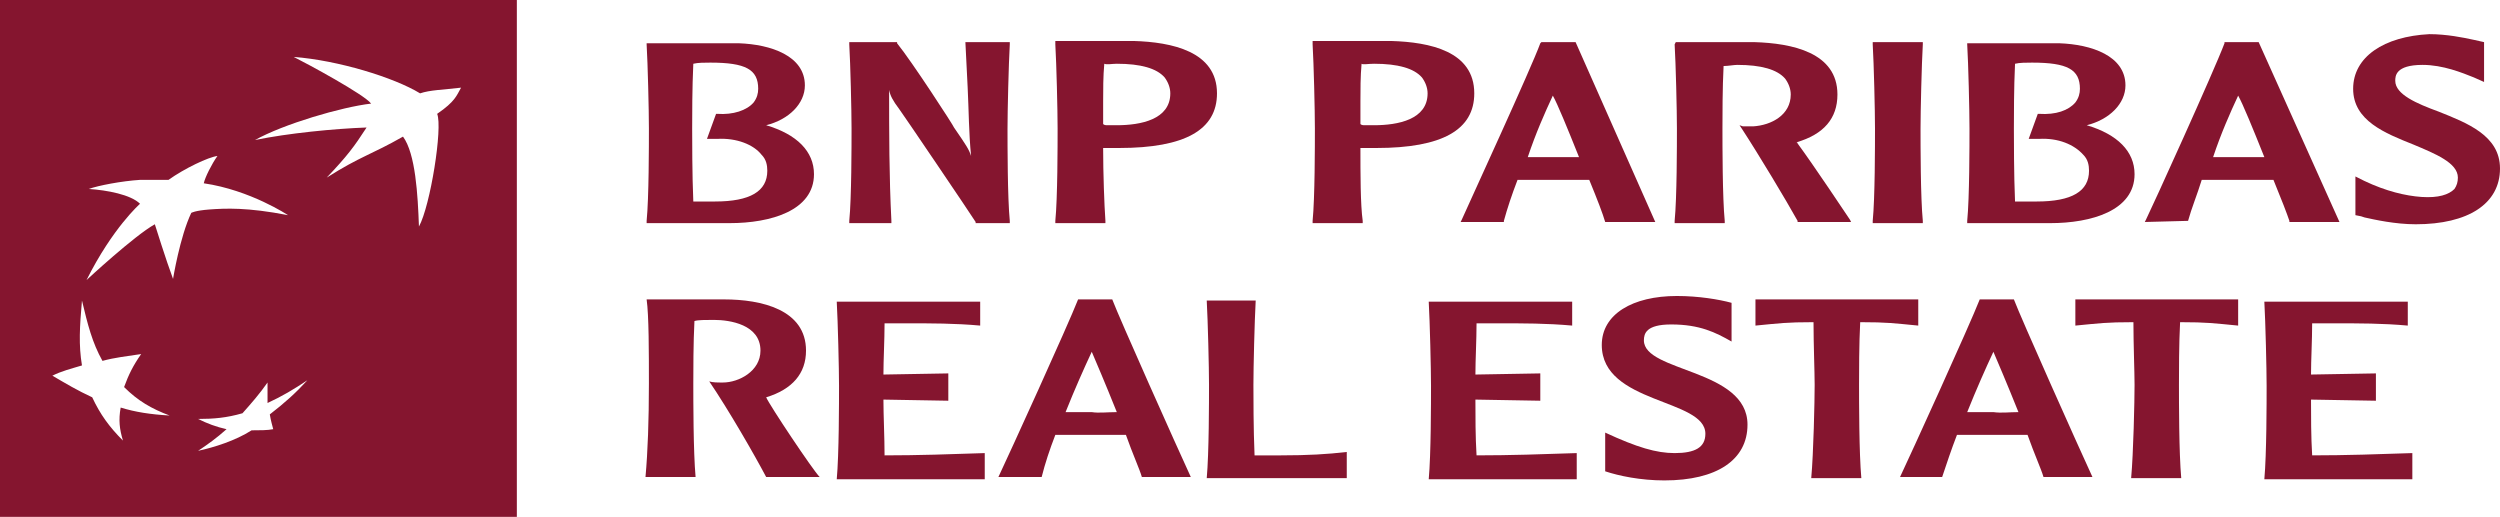<?xml version="1.0" encoding="utf-8"?>
<!-- Generator: Adobe Illustrator 28.0.0, SVG Export Plug-In . SVG Version: 6.00 Build 0)  -->
<svg version="1.1" id="Layer_1" xmlns="http://www.w3.org/2000/svg" xmlns:xlink="http://www.w3.org/1999/xlink" x="0px" y="0px"
	 viewBox="0 0 219.6 45.4" style="enable-background:new 0 0 219.6 45.4;" xml:space="preserve">
<style type="text/css">
	.st0{fill:#85152F;}
</style>
<g>
	<path class="st0" d="M0,45.4h45.4V0H0V45.4z M23.7,36.4c0.1,0.6,0.2,0.9,0.3,1.3c-0.5,0.1-1.2,0.1-1.9,0.1
		c-1.4,0.9-3.3,1.5-4.7,1.8c0.9-0.6,1.6-1.1,2.5-1.9c-0.9-0.2-1.7-0.5-2.5-0.9c1.4,0,2.5-0.1,3.9-0.5c0.8-0.9,1.5-1.7,2.2-2.7
		c0,0.7,0,1.2,0,1.8c1.3-0.6,2.3-1.2,3.5-2C26,34.5,25,35.4,23.7,36.4z M25.8,5c3.9,0.3,8.8,1.8,11.1,3.2c0.9-0.3,1.9-0.3,3.6-0.5
		C40.1,8.4,40,8.9,38.4,10c0.5,1.2-0.6,8.1-1.6,9.9c-0.1-2.8-0.3-6.4-1.4-7.9c-2.8,1.6-3.7,1.7-6.7,3.6c1.8-1.9,2.4-2.7,3.5-4.4
		c-2.8,0.1-6.9,0.5-9.8,1.1c2.5-1.4,7.6-2.9,10.2-3.2C32,8.3,27,5.6,25.8,5z M7.8,16.6c0.8-0.3,2.9-0.7,4.5-0.8c1.6,0,2.5,0,2.5,0
		c1.4-1,3.5-2,4.3-2.1c-0.5,0.7-1.1,1.9-1.2,2.4c4.1,0.6,7.4,2.8,7.4,2.8c-3.6-0.7-5.5-0.6-6.9-0.5c-1.3,0.1-1.6,0.3-1.6,0.3
		c-1,2.1-1.6,5.8-1.6,5.8c-0.6-1.6-1.6-4.8-1.6-4.8c-1.8,1-6,4.9-6,4.9c2.3-4.6,4.7-6.7,4.7-6.7C11.5,17.1,9.4,16.7,7.8,16.6z
		 M7.2,26.4c0.5,2.1,0.9,3.7,1.8,5.3c1.1-0.3,2.1-0.4,3.4-0.6c-0.7,1-1.1,1.8-1.5,2.9c1.2,1.2,2.4,1.9,4,2.5c-1.7-0.1-3-0.3-4.3-0.7
		c-0.2,1.1-0.1,1.9,0.2,2.9c-1.2-1.2-2-2.3-2.7-3.8c-1.3-0.6-2.3-1.2-3.5-1.9c0.8-0.4,1.6-0.6,2.6-0.9C6.9,30.3,7,28.7,7.2,26.4z"/>
	<path class="st0" d="M71.5,15.3c0-2-1.5-3.5-4.2-4.3c2-0.5,3.4-1.9,3.4-3.5c0-2.6-3-3.6-5.8-3.7h-8.1v0.1c0.1,1.7,0.2,5.8,0.2,7.4
		c0,1.4,0,6.1-0.2,8.1v0.2h7.3C67.7,19.6,71.5,18.5,71.5,15.3z M60.9,17.7c-0.1-2.3-0.1-5.5-0.1-6.4c0-1.1,0-3.6,0.1-5.7
		c0.4-0.1,1-0.1,1.5-0.1c3.1,0,4.2,0.6,4.2,2.3c0,0.4-0.1,0.8-0.4,1.2c-0.6,0.7-1.8,1.1-3.2,1h-0.1l-0.8,2.2H63
		c1.7-0.1,3.2,0.5,3.9,1.4c0.4,0.4,0.5,0.9,0.5,1.4c0,1.8-1.5,2.7-4.6,2.7C62.3,17.7,61.5,17.7,60.9,17.7z"/>
	<path class="st0" d="M78.3,19.4c-0.2-3.9-0.2-7.8-0.2-11.5c0.1,0.5,0.3,0.9,0.9,1.7c0.1,0.1,6.4,9.4,6.7,9.9v0.1h3v-0.2
		c-0.2-2-0.2-6.7-0.2-8.1c0-1.5,0.1-5.7,0.2-7.4V3.7h-0.3h-3.6l0.2,4c0.1,2,0.1,4,0.3,6c-0.2-0.6-0.4-0.9-1.5-2.5
		c0-0.1-3.7-5.8-5-7.4V3.7h-4.2v0.2c0.1,1.7,0.2,5.8,0.2,7.4c0,1.4,0,6.1-0.2,8.1v0.2h3.7V19.4z"/>
	<path class="st0" d="M99.6,3.6h-6.9v0.3c0.1,1.7,0.2,5.8,0.2,7.4c0,1.4,0,6.1-0.2,8.1v0.2h4.4v-0.2C97,18,96.9,15.2,96.9,13
		c0.2,0,0.8,0,0.8,0h0.6c5.8,0,8.6-1.6,8.6-4.8C106.9,4.5,102.9,3.7,99.6,3.6z M98.1,11h-0.9c0,0-0.2,0-0.3-0.1c0-0.5,0-1.2,0-2
		c0-1,0-2.2,0.1-3.3c0.2,0.1,0.7,0,1.1,0c2.1,0,3.5,0.4,4.2,1.2c0.3,0.4,0.5,0.9,0.5,1.4C102.8,10.5,100.2,11,98.1,11z"/>
	<path class="st0" d="M129.5,8.2c0-3.7-3.9-4.5-7.3-4.6h-6.9v0.3c0.1,1.7,0.2,5.8,0.2,7.4c0,1.4,0,6.1-0.2,8.1v0.2h4.4v-0.2
		c-0.2-1.4-0.2-4.2-0.2-6.4c0.2,0,0.8,0,0.8,0h0.6C126.7,13,129.5,11.4,129.5,8.2z M120.7,11h-0.9c0,0-0.2,0-0.3-0.1
		c0-0.5,0-1.2,0-2c0-1,0-2.2,0.1-3.3c0.1,0.1,0.6,0,1.1,0c2.1,0,3.5,0.4,4.2,1.2c0.3,0.4,0.5,0.9,0.5,1.4
		C125.4,10.5,122.8,11,120.7,11z"/>
	<path class="st0" d="M141,19.5h4.4l-7-15.8h-0.1h-2.9l-0.1,0.1c-0.8,2.2-6.1,13.7-6.9,15.5l-0.1,0.2h3.8v-0.1
		c0.3-1.1,0.7-2.3,1.2-3.6c0.1,0,3.1,0,3.1,0h2.6c0,0,0.5,0,0.6,0C140.3,17.5,140.8,18.8,141,19.5L141,19.5z M138.4,13.8h-1.9
		c0,0-2,0-2.3,0c0.7-2.1,1.5-3.9,2.2-5.4c0.4,0.7,1.3,2.9,2.3,5.4C138.5,13.8,138.4,13.8,138.4,13.8z"/>
	<path class="st0" d="M151.5,19.4c-0.2-2-0.2-6.7-0.2-8.1c0-1.1,0-3.6,0.1-5.5c0.4,0,0.9-0.1,1.2-0.1c2.1,0,3.5,0.4,4.2,1.2
		c0.3,0.4,0.5,0.9,0.5,1.4c0,1.8-1.7,2.7-3.3,2.8c-0.5,0-0.9,0-0.9,0l-0.3-0.1l0.2,0.3c1.5,2.3,3.9,6.3,4.9,8.1v0.1h4.7l-0.1-0.2
		c-0.2-0.3-3.2-4.8-4.6-6.7c0,0,0-0.1-0.1-0.1c2.4-0.7,3.6-2.1,3.6-4.2c0-3.7-4-4.5-7.3-4.6h-6.9l-0.1,0.2c0.1,1.7,0.2,5.8,0.2,7.4
		c0,1.4,0,6.1-0.2,8.1v0.2h4.4L151.5,19.4L151.5,19.4z"/>
	<path class="st0" d="M168.9,19.4c-0.2-2-0.2-6.7-0.2-8.1c0-1.5,0.1-5.7,0.2-7.4V3.7h-0.2h-4.2v0.2c0.1,1.7,0.2,5.8,0.2,7.4
		c0,1.4,0,6.1-0.2,8.1v0.2h4.4V19.4z"/>
	<path class="st0" d="M173,11.3c0,1.4,0,6.1-0.2,8.1v0.2h7.3c3.6,0,7.4-1.1,7.4-4.3c0-2-1.5-3.5-4.2-4.3c2-0.5,3.4-1.9,3.4-3.5
		c0-2.6-3-3.6-5.8-3.7h-8.1v0.1C172.9,5.6,173,9.7,173,11.3z M177,5.6c0.4-0.1,1-0.1,1.5-0.1c3.1,0,4.2,0.6,4.2,2.3
		c0,0.4-0.1,0.8-0.4,1.2c-0.6,0.7-1.7,1.1-3.2,1H179l-0.8,2.2h0.9c1.7-0.1,3.1,0.5,3.9,1.4c0.4,0.4,0.5,0.9,0.5,1.4
		c0,1.8-1.5,2.7-4.6,2.7c-0.5,0-1.3,0-1.9,0c-0.1-2.3-0.1-5.5-0.1-6.4C176.9,10.2,176.9,7.7,177,5.6z"/>
	<path class="st0" d="M192.2,19.4c0.3-1.1,0.8-2.3,1.2-3.6c0.1,0,3.1,0,3.1,0h2.6c0,0,0.4,0,0.6,0c0.7,1.7,1.2,3,1.4,3.6v0.1h4.4
		l-7.1-15.8h-3v0.1c-0.9,2.4-6.4,14.5-6.9,15.5l-0.1,0.2L192.2,19.4L192.2,19.4z M196.6,8.4c0.4,0.7,1.3,2.9,2.3,5.4
		c-0.2,0-0.3,0-0.3,0h-1.9c0,0-2,0-2.3,0C195.1,11.7,195.9,9.9,196.6,8.4z"/>
	<path class="st0" d="M214.2,9.8c-1.9-0.7-3.8-1.5-3.8-2.7c0-0.4,0-1.4,2.4-1.4c1.8,0,3.5,0.7,4.5,1.1l0.9,0.4V6.6V3.7l-0.9-0.2
		c-0.9-0.2-2.4-0.5-3.9-0.5c-4,0.2-6.7,2-6.7,4.8s2.8,3.9,5.3,4.9c1.9,0.8,3.9,1.6,3.9,2.9c0,0.4-0.1,0.7-0.3,1
		c-0.5,0.5-1.4,0.8-2.9,0.7c-1.4-0.1-3.1-0.5-5-1.4l-0.8-0.4v0.6v2.8l0.5,0.1l0.3,0.1c0.9,0.2,2.7,0.6,4.5,0.6
		c4.6,0,7.4-1.8,7.4-4.9C219.6,11.9,216.7,10.8,214.2,9.8z"/>
	<path class="st0" d="M70.8,30.8c0-3.6-3.9-4.5-7.2-4.5h-6.8C57,27.7,57,31,57,33.7c0,3.2-0.1,6-0.3,8.2h4.4
		c-0.2-2.2-0.2-6.8-0.2-8.2c0-1.1,0-3.6,0.1-5.5c0.3-0.1,1-0.1,1.7-0.1c1.4,0,4.1,0.4,4.1,2.7c0,1.8-1.9,2.8-3.3,2.8
		c-0.5,0-0.9,0-1.2-0.1c1.7,2.5,4,6.5,5,8.4H72c-0.6-0.6-4.4-6.3-4.7-7C69.6,34.2,70.8,32.8,70.8,30.8z"/>
	<path class="st0" d="M77.6,35.1l5.7,0.1v-2.4l-5.7,0.1c0-1.3,0.1-3,0.1-4.5c0.9,0,1.3,0,1.9,0c2.2,0,4.3,0,6.5,0.2v-2.1H73.5
		c0.1,1.8,0.2,5.9,0.2,7.4c0,1.4,0,6-0.2,8.2h13v-2.3c-2.9,0.1-5.9,0.2-8.8,0.2C77.7,38.4,77.6,36.5,77.6,35.1z"/>
	<path class="st0" d="M94.7,26.3c-0.9,2.3-6.1,13.7-7,15.6h3.8c0.3-1.2,0.7-2.4,1.2-3.7c1,0,1.9,0,3.1,0c1.3,0,2.2,0,3.1,0
		c0.6,1.7,1.2,3,1.4,3.7h4.3c-1.2-2.6-6.3-14-6.9-15.6H94.7z M95.9,36.2c-0.7,0-1.6,0-2.3,0c0.8-2,1.6-3.8,2.3-5.3
		c0.3,0.7,1.2,2.8,2.2,5.3C97.3,36.2,96.5,36.3,95.9,36.2z"/>
	<path class="st0" d="M110.2,40c-0.1-2.3-0.1-5.2-0.1-6.2c0-1.5,0.1-5.6,0.2-7.4H106c0.1,1.8,0.2,5.9,0.2,7.4c0,1.4,0,6-0.2,8.2
		h12.2h0.1v-2.3c-1.7,0.2-3.4,0.3-5.8,0.3H110.2z"/>
	<path class="st0" d="M129.6,35.1l5.7,0.1v-2.4l-5.7,0.1c0-1.3,0.1-3,0.1-4.5c0.9,0,1.3,0,1.9,0c2.2,0,4.3,0,6.5,0.2v-2.1h-12.6
		c0.1,1.8,0.2,5.9,0.2,7.4c0,1.4,0,6-0.2,8.2h13v-2.3c-2.9,0.1-5.9,0.2-8.8,0.2C129.6,38.4,129.6,36.5,129.6,35.1z"/>
	<path class="st0" d="M144.4,29.9c0-0.6,0.2-1.4,2.4-1.4c2.5,0,3.9,0.7,5.3,1.5v-3.4c-1.1-0.3-2.9-0.6-4.8-0.6
		c-3.9,0-6.6,1.6-6.6,4.3c0,5.2,9.1,4.7,9.1,7.8c0,1.2-0.9,1.7-2.7,1.7c-1.6,0-3.3-0.5-6.1-1.8v3.4c1.2,0.4,3.1,0.8,5.2,0.8
		c4.6,0,7.3-1.8,7.3-4.9C153.5,32.4,144.4,32.7,144.4,29.9z"/>
	<path class="st0" d="M163.4,28.3c2.4,0,3,0.1,5.1,0.3v-2.3h-14.3v2.3c2.1-0.2,2.7-0.3,5.1-0.3c0,1.9,0.1,4.4,0.1,5.5
		c0,1.4-0.1,6-0.3,8.2h4.4c-0.2-2.2-0.2-6.8-0.2-8.2C163.3,32.7,163.3,30.2,163.4,28.3z"/>
	<path class="st0" d="M173.9,26.3c-0.9,2.3-6.1,13.7-7,15.6h3.7c0.4-1.2,0.8-2.4,1.3-3.7c1,0,1.9,0,3.1,0c1.3,0,2.2,0,3.1,0
		c0.6,1.7,1.2,3,1.4,3.7h4.3c-1.2-2.6-6.3-14-6.9-15.6H173.9z M175.1,36.2c-0.7,0-1.6,0-2.3,0c0.8-2,1.6-3.8,2.3-5.3
		c0.3,0.7,1.2,2.8,2.2,5.3C176.5,36.2,175.8,36.3,175.1,36.2z"/>
	<path class="st0" d="M182.3,28.6c2.1-0.2,2.7-0.3,5.1-0.3c0,1.9,0.1,4.4,0.1,5.5c0,1.4-0.1,6-0.3,8.2h4.4c-0.2-2.2-0.2-6.8-0.2-8.2
		c0-1.1,0-3.6,0.1-5.5c2.4,0,3,0.1,5.1,0.3v-2.3h-14.3L182.3,28.6L182.3,28.6z"/>
	<path class="st0" d="M203,35.1l5.7,0.1v-2.4l-5.7,0.1c0-1.3,0.1-3,0.1-4.5c0.9,0,1.3,0,1.9,0c2.2,0,4.3,0,6.5,0.2v-2.1h-12.6
		c0.1,1.8,0.2,5.9,0.2,7.4c0,1.4,0,6-0.2,8.2h13v-2.3c-2.9,0.1-5.9,0.2-8.8,0.2C203,38.4,203,36.5,203,35.1z"/>
</g>
<g id="noms">
</g>
</svg>
